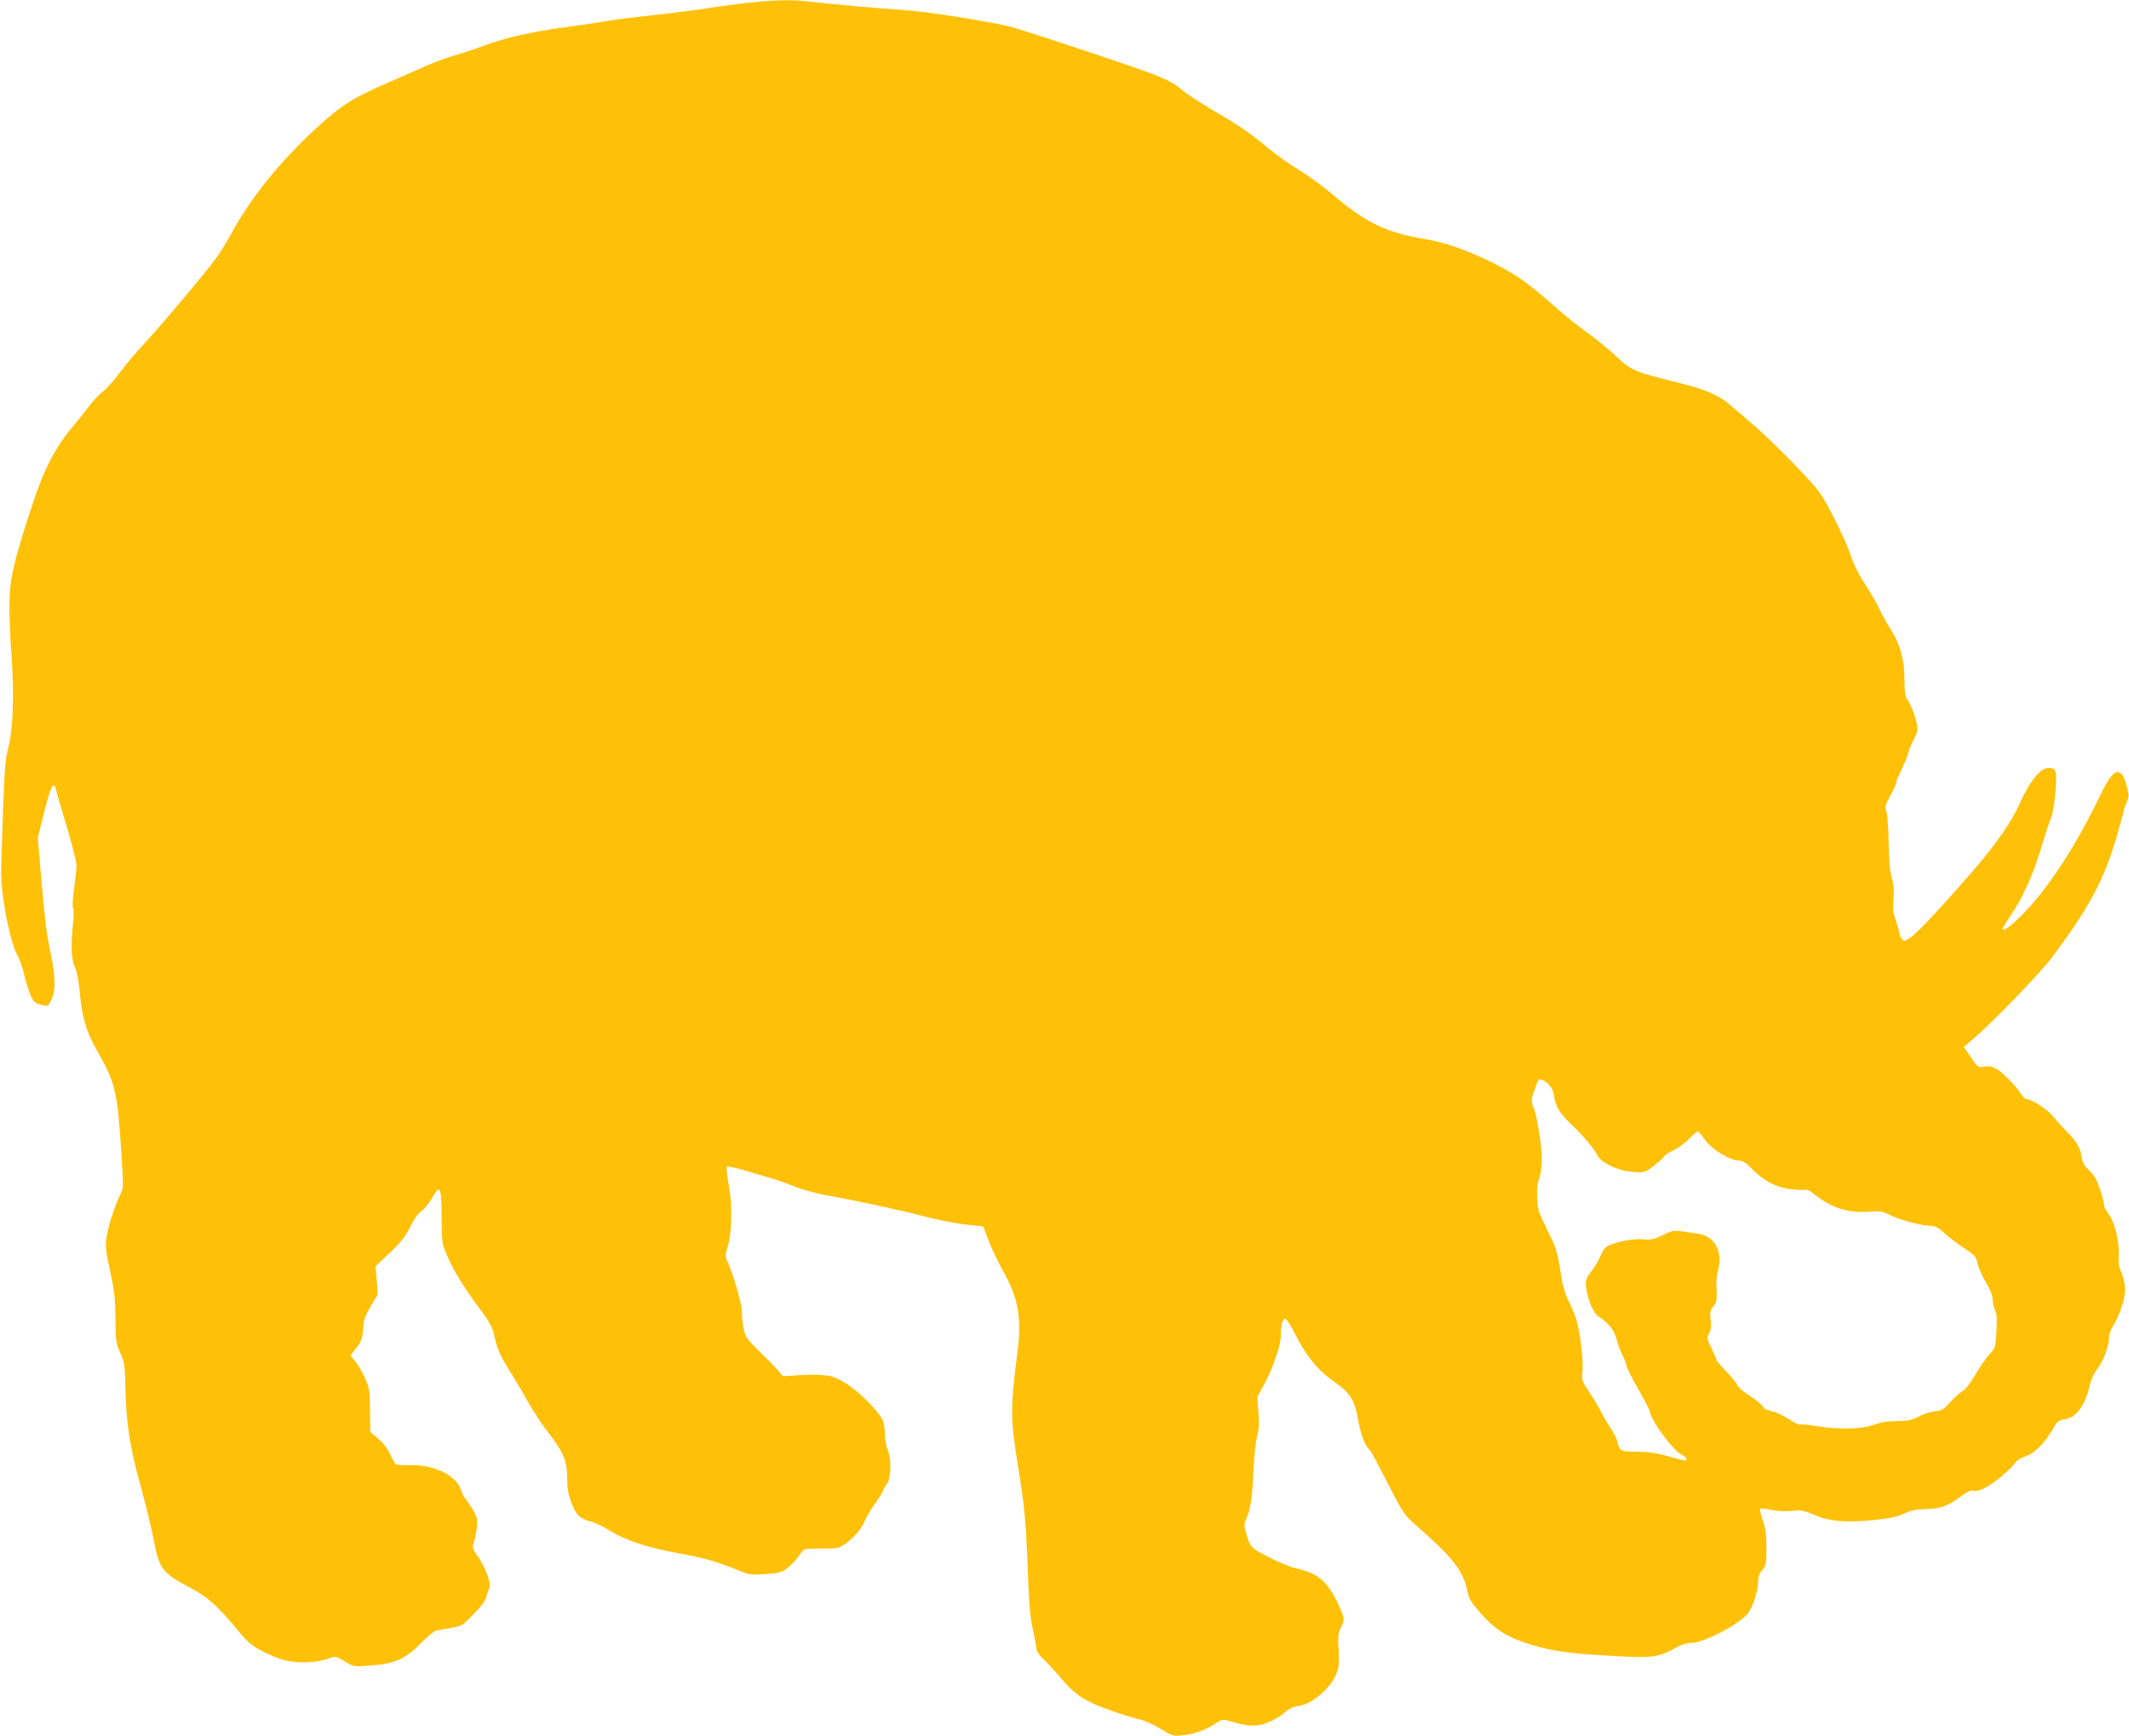 <?xml version="1.0" standalone="no"?>
<!DOCTYPE svg PUBLIC "-//W3C//DTD SVG 20010904//EN"
 "http://www.w3.org/TR/2001/REC-SVG-20010904/DTD/svg10.dtd">
<svg version="1.0" xmlns="http://www.w3.org/2000/svg"
 width="1280pt" height="1044pt" viewBox="0 0 1280 1044"
 preserveAspectRatio="xMidYMid meet">
<g transform="translate(0,1044) scale(0.1,-0.1)"
fill="#ffc107" stroke="none">
<path d="M4505 10424 c-71 -8 -186 -23 -255 -34 -69 -11 -210 -29 -315 -40
-104 -11 -228 -26 -275 -35 -47 -8 -166 -26 -265 -39 -208 -29 -361 -64 -484
-110 -47 -18 -127 -45 -177 -59 -50 -15 -122 -41 -160 -58 -38 -17 -140 -62
-227 -100 -224 -96 -292 -139 -448 -282 -221 -204 -390 -414 -513 -640 -26
-48 -68 -115 -94 -149 -62 -85 -349 -425 -439 -520 -40 -43 -100 -114 -134
-160 -33 -45 -80 -97 -103 -115 -23 -18 -57 -54 -75 -78 -18 -25 -63 -81 -99
-125 -112 -132 -180 -264 -256 -500 -105 -323 -128 -422 -129 -570 -1 -69 4
-208 12 -309 17 -234 10 -445 -19 -556 -18 -67 -23 -130 -32 -385 -6 -168 -11
-334 -11 -370 -1 -137 54 -418 96 -491 14 -24 32 -76 41 -114 8 -39 25 -94 37
-123 18 -44 27 -53 58 -62 51 -14 50 -15 73 36 24 56 21 137 -10 284 -23 108
-34 201 -58 484 l-17 198 39 156 c39 154 57 190 70 135 3 -15 32 -116 65 -223
32 -108 59 -214 59 -235 0 -22 -7 -85 -15 -139 -8 -57 -10 -106 -6 -115 5 -9
5 -52 0 -96 -14 -137 -11 -209 11 -261 13 -29 24 -87 30 -153 12 -145 39 -235
99 -341 117 -206 126 -245 152 -645 11 -173 11 -193 -5 -222 -34 -68 -77 -200
-86 -265 -7 -58 -4 -86 23 -205 25 -116 30 -161 31 -283 1 -136 3 -149 29
-205 25 -56 28 -71 31 -215 5 -212 28 -360 92 -588 29 -106 65 -252 78 -323
34 -175 52 -199 218 -286 102 -53 172 -115 290 -260 69 -84 103 -108 225 -159
95 -40 232 -41 335 -2 23 9 35 5 80 -22 52 -33 53 -33 149 -26 148 9 216 39
306 131 40 41 83 77 95 79 13 3 53 10 90 16 64 12 69 14 136 84 48 49 72 82
77 106 4 19 12 40 17 47 15 19 -21 122 -65 187 -38 56 -39 61 -28 93 7 18 15
58 18 88 5 46 2 60 -22 102 -15 26 -36 57 -45 68 -10 11 -23 36 -29 56 -28 87
-160 151 -302 148 -42 -1 -82 1 -88 5 -7 5 -22 31 -35 60 -15 33 -41 67 -72
94 l-48 41 -1 128 c-1 116 -4 134 -29 192 -15 35 -41 81 -58 102 l-31 38 30
38 c36 45 43 65 47 135 3 41 13 69 45 123 l42 70 -6 85 -7 85 85 81 c67 63 93
96 123 155 23 47 48 83 66 95 17 10 43 43 60 71 55 97 62 83 63 -112 1 -138 3
-155 27 -212 39 -94 100 -196 192 -320 73 -98 86 -120 99 -182 18 -78 37 -120
107 -231 26 -41 71 -118 100 -170 30 -52 82 -132 117 -176 91 -118 113 -170
113 -271 0 -63 6 -98 25 -149 29 -76 52 -98 117 -114 27 -7 76 -30 110 -52 92
-59 230 -105 413 -138 156 -28 228 -48 368 -105 64 -26 76 -27 159 -21 79 5
95 10 130 35 22 17 52 47 66 68 14 21 30 41 36 45 5 3 54 6 108 6 91 -1 101 1
138 27 55 38 98 89 121 142 10 24 39 73 64 107 25 35 45 68 45 73 0 6 10 22
21 37 27 34 30 151 5 210 -9 21 -16 64 -16 95 0 31 -7 69 -15 84 -30 58 -136
164 -212 213 -70 44 -86 49 -151 55 -41 3 -110 2 -155 -2 -77 -7 -83 -6 -96
14 -8 12 -58 65 -112 117 -89 87 -98 99 -108 148 -6 29 -11 77 -11 105 0 48
-53 229 -90 308 -10 22 -9 36 3 75 28 84 31 253 9 374 -11 58 -16 109 -12 113
4 5 52 -5 106 -21 55 -17 126 -38 159 -47 33 -9 98 -32 144 -51 47 -19 135
-43 200 -54 174 -31 429 -86 586 -127 77 -20 186 -41 243 -47 l103 -11 33 -86
c17 -47 57 -130 88 -185 91 -161 112 -281 84 -494 -43 -333 -42 -393 9 -705
34 -210 44 -316 55 -615 7 -194 14 -275 30 -340 10 -47 20 -96 20 -110 0 -17
15 -41 46 -70 26 -25 70 -73 99 -108 86 -103 146 -143 297 -196 73 -26 155
-51 181 -56 26 -6 82 -30 124 -56 74 -45 78 -46 136 -39 69 7 139 33 197 72
41 26 41 26 93 10 100 -30 153 -32 219 -6 33 13 79 40 102 60 31 27 53 37 88
41 69 8 180 99 215 176 23 50 25 63 21 156 -5 85 -3 107 13 138 25 49 24 53
-12 134 -65 143 -124 194 -259 223 -29 6 -101 36 -160 66 -114 59 -112 56
-140 152 -11 37 -11 48 3 80 26 58 37 134 43 293 4 80 13 169 21 199 12 41 14
78 9 148 l-7 93 35 63 c53 94 106 244 106 298 0 66 10 109 26 109 8 0 34 -40
58 -88 69 -137 138 -222 237 -291 98 -69 122 -106 144 -228 15 -83 37 -147 63
-176 21 -23 24 -30 125 -226 82 -158 93 -175 154 -228 223 -194 291 -279 315
-400 10 -50 21 -68 83 -138 85 -96 161 -143 295 -184 137 -42 236 -55 528 -71
200 -11 246 -5 338 46 42 24 74 34 103 34 75 0 296 117 341 179 30 42 60 136
60 187 0 31 7 51 25 72 23 28 25 38 25 133 0 82 -5 117 -22 166 -12 34 -19 65
-15 69 3 4 33 1 66 -6 37 -8 84 -10 123 -6 57 6 71 4 138 -25 92 -39 193 -47
365 -29 88 9 133 19 174 38 43 20 73 26 131 27 85 1 137 21 213 79 29 22 55
35 64 32 31 -12 90 16 167 78 44 36 85 76 92 89 8 14 29 28 54 36 55 16 117
75 164 154 35 61 40 65 81 72 67 10 121 83 149 204 8 36 26 75 45 98 35 43 71
140 71 190 0 19 11 50 26 72 14 21 37 72 50 112 28 83 27 142 -5 214 -13 29
-16 57 -13 100 5 78 -26 203 -62 246 -14 17 -26 41 -26 53 0 12 -11 56 -25 97
-19 55 -35 83 -64 110 -28 26 -40 46 -45 78 -9 60 -29 95 -89 155 -29 29 -66
71 -84 93 -32 40 -128 103 -158 103 -8 0 -23 13 -33 30 -29 47 -117 137 -153
155 -22 12 -44 15 -70 11 -37 -6 -38 -5 -80 56 l-42 62 64 55 c111 95 398 392
468 486 224 301 312 466 386 722 25 85 45 159 45 164 0 6 7 26 16 45 14 29 15
41 4 82 -16 62 -29 90 -48 97 -31 12 -62 -27 -127 -162 -113 -235 -251 -456
-379 -608 -94 -112 -196 -200 -196 -169 0 3 17 31 38 62 84 124 139 246 192
417 28 93 56 178 62 189 17 31 38 245 27 273 -9 23 -18 27 -53 23 -44 -4 -111
-92 -162 -210 -42 -98 -139 -240 -259 -380 -190 -221 -352 -395 -395 -425 -41
-28 -43 -29 -56 -10 -8 10 -14 25 -14 32 0 7 -9 40 -21 74 -17 50 -20 74 -15
132 5 53 2 86 -10 127 -12 39 -17 100 -19 210 -1 85 -7 170 -13 189 -10 31 -8
40 23 96 19 34 35 69 35 77 0 8 15 45 34 84 19 38 37 84 41 102 4 18 18 53 32
77 20 37 24 53 18 88 -8 48 -42 134 -62 158 -9 11 -13 47 -13 116 0 115 -27
213 -83 298 -18 28 -47 79 -64 115 -16 36 -57 106 -90 157 -39 59 -68 118 -83
165 -12 40 -58 144 -102 230 -81 157 -82 159 -227 312 -80 84 -195 196 -255
247 -60 52 -126 108 -145 125 -66 56 -150 93 -300 130 -275 68 -295 76 -386
163 -44 42 -123 106 -175 143 -52 37 -133 101 -180 144 -47 42 -125 108 -173
145 -146 113 -430 240 -602 268 -247 40 -370 98 -570 269 -60 51 -155 121
-210 153 -55 33 -140 94 -189 135 -97 82 -161 126 -344 233 -67 40 -144 91
-170 114 -33 30 -81 56 -162 88 -100 40 -696 239 -850 284 -104 30 -515 96
-660 105 -151 10 -412 33 -561 50 -110 13 -202 11 -364 -6z m4802 -6502 c22
-20 32 -41 37 -77 10 -63 31 -97 103 -167 73 -69 135 -143 157 -186 24 -47
124 -93 216 -100 67 -4 68 -4 123 37 30 23 57 48 60 55 3 7 30 25 59 39 30 15
74 47 97 72 23 25 46 43 51 40 4 -2 25 -28 46 -56 43 -56 149 -119 202 -119
20 0 41 -14 77 -51 71 -71 137 -107 225 -119 40 -6 81 -8 90 -5 10 3 30 -4 46
-18 109 -88 207 -122 333 -114 77 5 90 3 134 -20 57 -28 184 -63 241 -65 32
-1 50 -10 90 -47 28 -25 81 -65 118 -89 61 -40 67 -47 78 -92 7 -27 29 -78 51
-114 27 -45 39 -77 39 -103 1 -21 7 -49 15 -63 10 -19 12 -49 8 -125 -6 -99
-6 -101 -44 -142 -21 -22 -59 -78 -85 -123 -28 -48 -58 -87 -74 -95 -15 -8
-48 -37 -74 -66 -41 -46 -52 -52 -92 -56 -25 -2 -69 -16 -97 -31 -44 -23 -65
-27 -132 -28 -57 0 -97 -6 -138 -22 -69 -26 -213 -30 -346 -8 -47 8 -91 12
-98 9 -7 -3 -39 13 -72 35 -32 21 -77 42 -100 46 -26 4 -44 13 -51 27 -6 11
-42 40 -80 65 -38 24 -72 53 -75 64 -4 11 -33 48 -66 82 -32 33 -59 65 -59 69
0 5 -13 36 -30 70 -28 58 -29 63 -14 91 11 21 13 44 9 81 -6 45 -4 56 16 81
22 28 23 34 18 146 0 14 4 47 11 73 28 114 -21 203 -121 218 -154 23 -144 24
-211 -8 -54 -26 -71 -30 -120 -26 -68 6 -193 -21 -223 -48 -12 -10 -27 -35
-34 -55 -7 -20 -30 -59 -52 -87 -34 -46 -38 -55 -33 -97 10 -80 43 -158 78
-179 54 -34 93 -83 105 -135 7 -27 23 -70 36 -97 14 -27 25 -56 25 -65 0 -9
32 -72 70 -139 39 -67 70 -129 70 -136 1 -44 138 -231 188 -256 20 -10 35 -22
32 -28 -6 -12 0 -13 -119 20 -67 18 -118 25 -181 25 -95 0 -103 4 -115 58 -4
18 -23 56 -42 85 -20 28 -45 72 -57 97 -12 25 -43 77 -70 117 -47 70 -48 74
-42 125 8 65 -16 253 -42 328 -11 31 -32 80 -47 109 -17 35 -32 89 -41 150
-20 134 -29 161 -87 276 -44 87 -51 109 -55 175 -3 54 0 89 12 123 9 27 16 80
16 120 0 77 -32 273 -50 306 -14 27 -13 62 4 102 7 19 16 42 19 52 9 25 30 21
64 -11z"/>
</g>
</svg>
